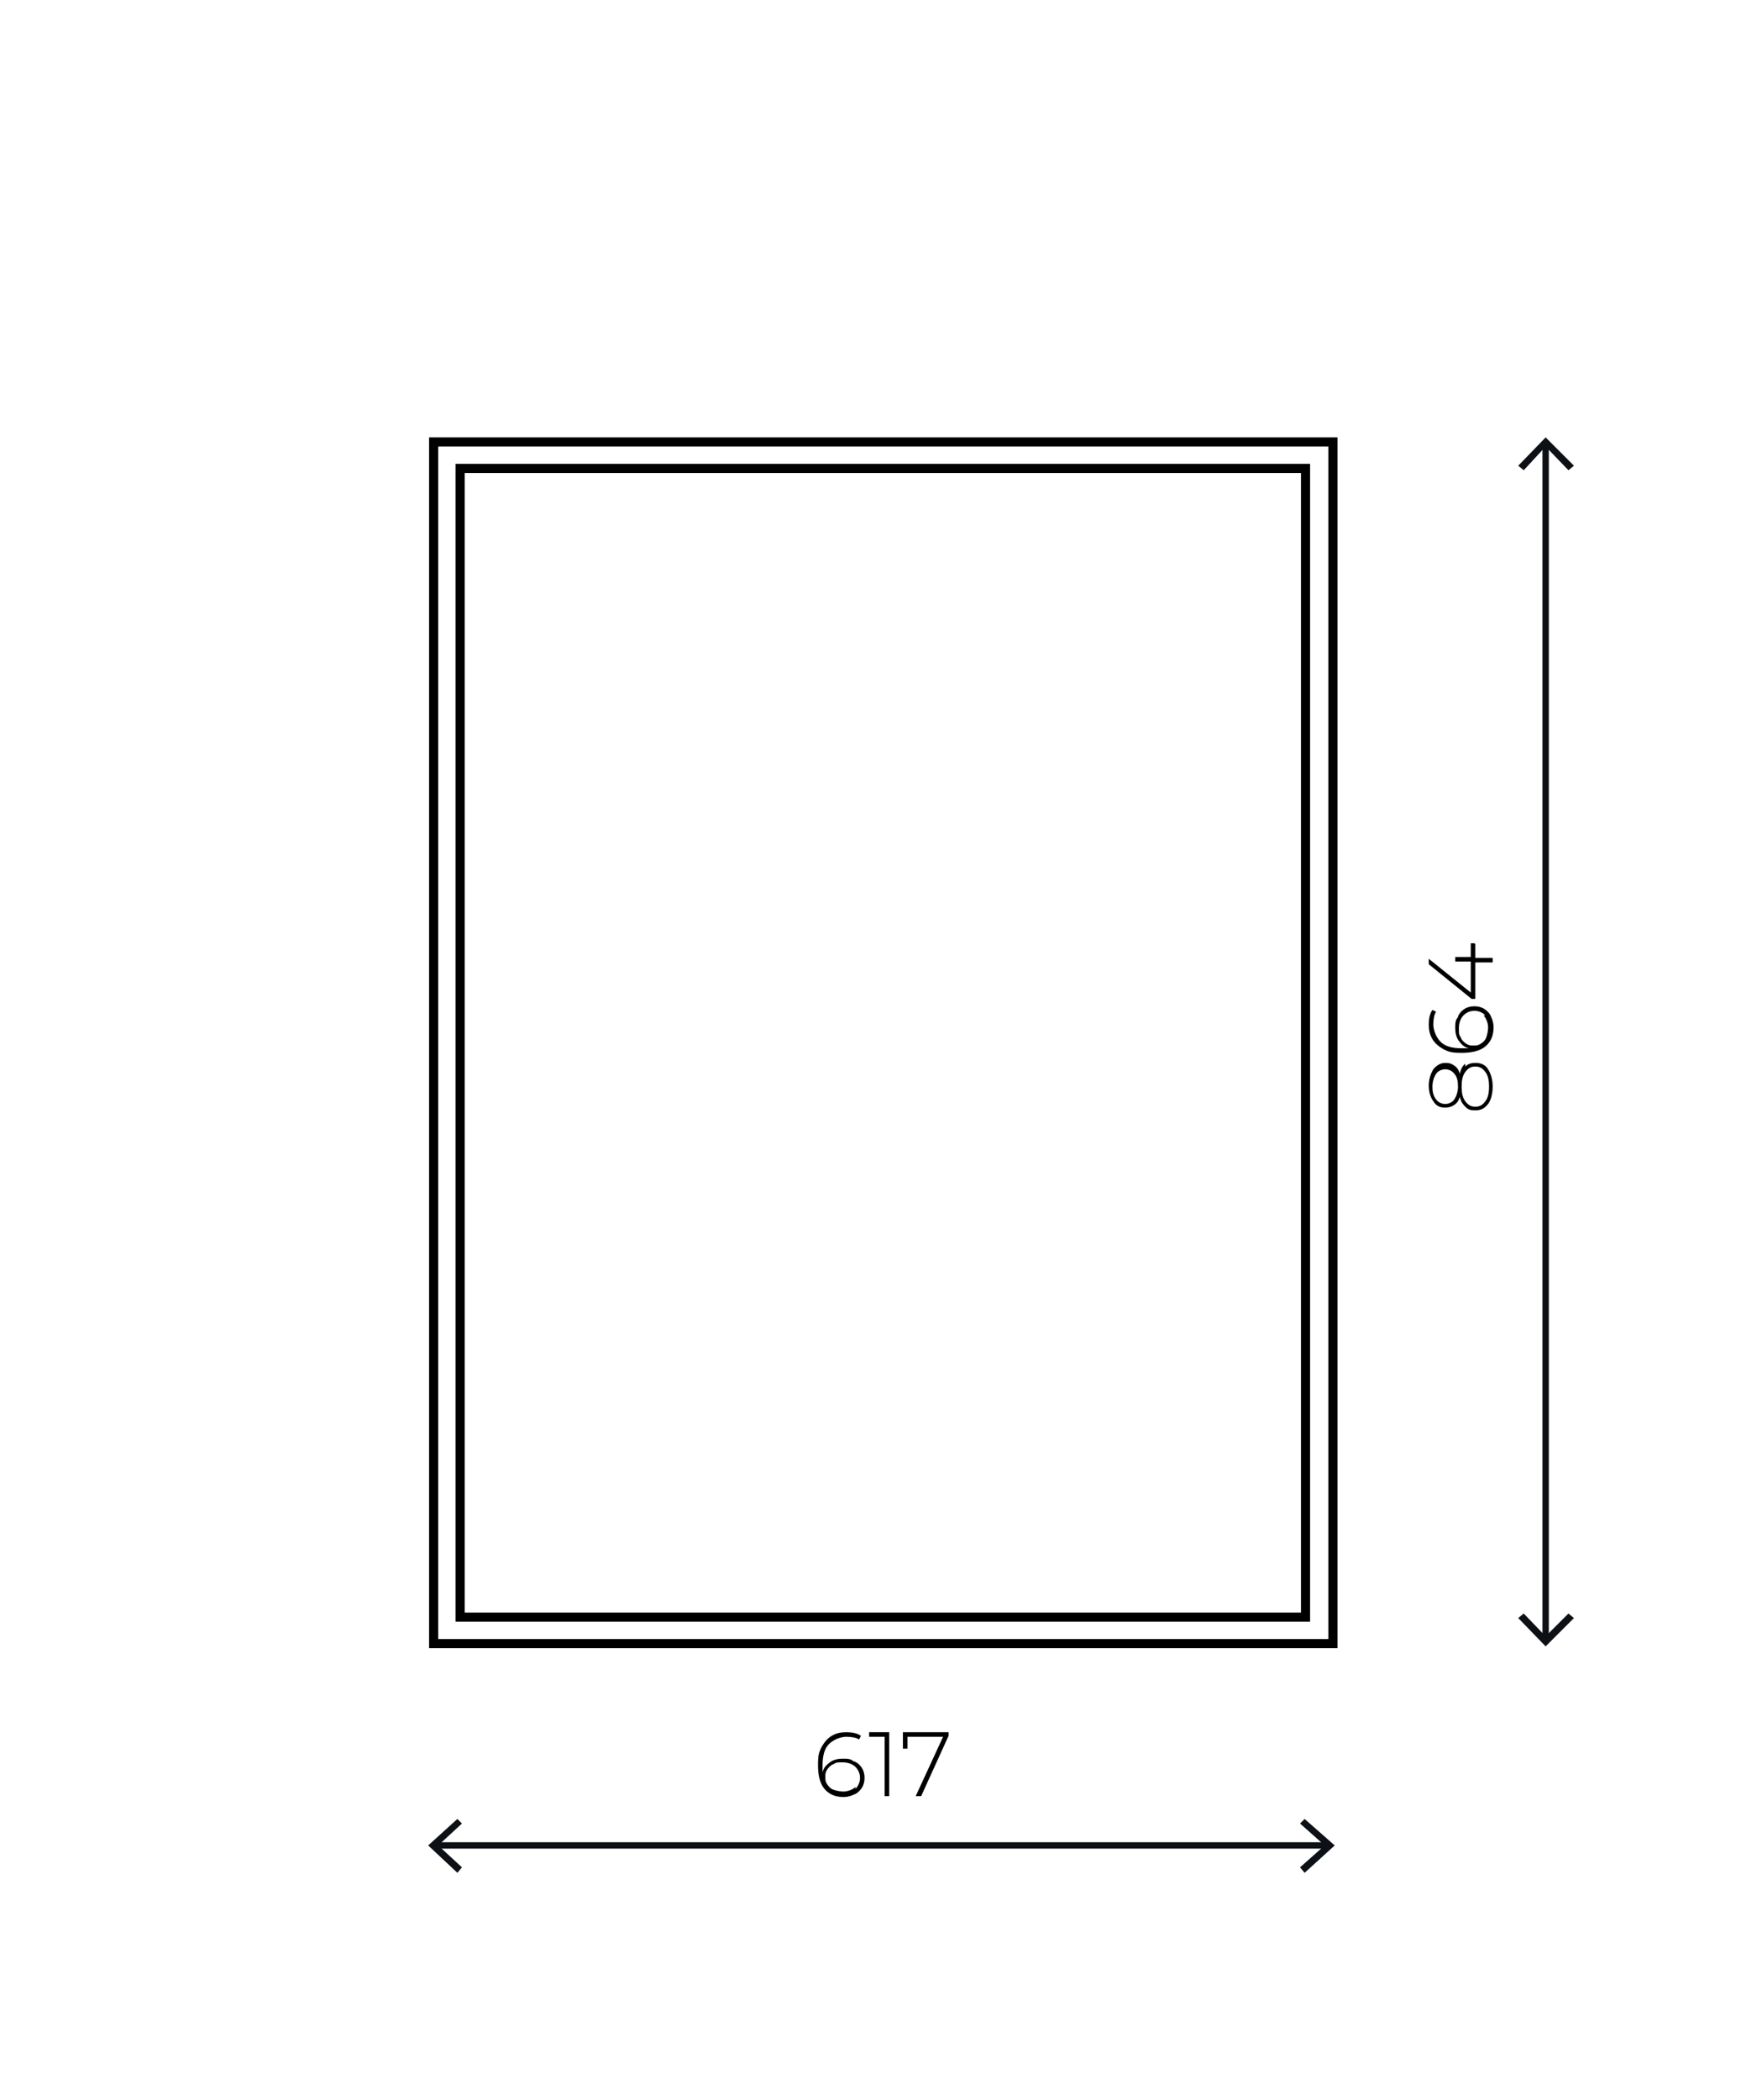<?xml version="1.0" encoding="UTF-8"?>
<svg xmlns="http://www.w3.org/2000/svg" width="193" height="230" version="1.1" viewBox="0 0 193 230">
  <defs>
    <style>
      .cls-1 {
        stroke: #000;
        stroke-width: 1px;
      }

      .cls-1, .cls-2, .cls-3 {
        fill: none;
        stroke-miterlimit: 10;
      }

      .cls-2 {
        stroke-width: .7px;
      }

      .cls-2, .cls-3 {
        stroke: #0d1115;
      }

      .cls-4 {
        fill: #0d1115;
      }

      .cls-3 {
        stroke-width: .7px;
      }
    </style>
  </defs>
  <!-- Generator: Adobe Illustrator 28.7.1, SVG Export Plug-In . SVG Version: 1.2.0 Build 142)  -->
  <g>
    <g id="_x36_00x845">
      <g id="_x31_">
        <line class="cls-3" x1="169.3" y1="48.7" x2="169.3" y2="179.5"/>
        <polygon class="cls-4" points="166.3 177.2 166.9 176.7 169.3 179.2 171.8 176.7 172.4 177.2 169.3 180.3 166.3 177.2"/>
        <polygon class="cls-4" points="169.3 48.9 166.9 51.5 166.3 51 169.3 47.9 172.4 51 171.8 51.5 169.3 48.9"/>
        <polygon class="cls-4" points="142.4 204.5 145.1 202.1 142.4 199.7 142.9 199.2 146.2 202.1 142.9 205.1 142.4 204.5"/>
        <polygon class="cls-4" points="46.9 202.1 50.1 199.2 50.6 199.7 48 202.1 50.6 204.5 50.1 205.1 46.9 202.1"/>
        <line class="cls-2" x1="145.4" y1="202.1" x2="47.7" y2="202.1"/>
        <rect class="cls-1" x="47.5" y="48.4" width="98.5" height="131.6"/>
        <rect class="cls-1" x="50.4" y="51.3" width="92.6" height="125.8"/>
      </g>
      <g>
        <path d="M93.6,192.9c.4.2.6.4.8.7.2.3.3.7.3,1.1s-.1.8-.3,1.1c-.2.3-.5.6-.8.7-.4.2-.8.3-1.2.3-.9,0-1.6-.3-2.1-.9-.5-.6-.7-1.5-.7-2.6s.1-1.4.4-2c.3-.5.6-.9,1.1-1.2.5-.3,1-.4,1.6-.4s1.2.1,1.6.4l-.2.4c-.3-.2-.8-.3-1.4-.3s-1.4.3-1.9.8c-.5.5-.7,1.3-.7,2.3s0,.6,0,.8c.1-.5.4-.8.8-1.1.4-.3.9-.4,1.4-.4s.9,0,1.2.3ZM93.7,195.9c.3-.3.5-.7.5-1.2s-.2-.9-.5-1.2-.8-.5-1.4-.5-.7,0-1,.2c-.3.1-.5.3-.7.6s-.2.5-.2.8,0,.5.2.8c.2.3.4.5.7.6s.7.2,1.1.2,1-.2,1.3-.5Z"/>
        <path d="M97.4,189.7v7h-.5v-6.5h-1.7v-.5h2.2Z"/>
        <path d="M103.9,189.7v.4l-3,6.6h-.6l3-6.5h-3.9v1.3h-.5v-1.8h5Z"/>
      </g>
      <g>
        <path d="M160.5,116.8c.3-.3.7-.4,1.1-.4.6,0,1.1.2,1.4.7.3.5.5,1.1.5,1.9s-.2,1.5-.5,1.9c-.4.5-.8.7-1.4.7s-.8-.1-1.1-.4c-.3-.3-.5-.6-.6-1.1-.1.4-.3.7-.6.9-.3.2-.6.3-1,.3-.6,0-1-.2-1.3-.7-.3-.4-.5-1-.5-1.7s.2-1.3.5-1.8c.3-.4.8-.7,1.3-.7s.7.1,1,.3c.3.2.5.5.6.9.1-.5.3-.9.6-1.1ZM159.3,120.4c.2-.3.4-.8.4-1.4s-.1-1.1-.4-1.4c-.2-.3-.6-.5-1-.5s-.8.2-1,.5c-.2.3-.4.8-.4,1.4s.1,1,.4,1.4c.2.3.6.5,1,.5s.8-.2,1-.5ZM162.7,117.4c-.3-.4-.6-.6-1.1-.6s-.8.2-1.1.6c-.3.4-.4.9-.4,1.6s.1,1.2.4,1.6.6.6,1.1.6.8-.2,1.1-.6.4-.9.4-1.6-.1-1.2-.4-1.6Z"/>
        <path d="M159.7,111.3c.2-.4.4-.6.7-.8.3-.2.7-.3,1.1-.3s.8.1,1.1.3c.3.2.6.5.7.8.2.4.3.8.3,1.2,0,.9-.3,1.6-.9,2.1-.6.5-1.5.7-2.6.7s-1.4-.1-2-.4c-.5-.3-.9-.6-1.2-1.1-.3-.5-.4-1-.4-1.6s.1-1.2.4-1.6l.4.2c-.2.3-.3.8-.3,1.4s.3,1.4.8,1.9c.5.5,1.3.7,2.3.7s.6,0,.8,0c-.5-.1-.8-.4-1.1-.8-.3-.4-.4-.9-.4-1.4s0-.9.3-1.2ZM162.7,111.2c-.3-.3-.7-.5-1.2-.5s-.9.2-1.2.5-.5.8-.5,1.4,0,.7.2,1c.1.3.3.5.6.7s.5.2.8.2.5,0,.8-.2c.3-.2.5-.4.6-.7s.2-.7.2-1.1-.2-1-.5-1.3Z"/>
        <path d="M161.6,103.4v1.5h1.9v.5h-1.9v4h-.4l-4.7-3.8v-.6l4.6,3.7v-3.4h-1.7v-.5h1.7v-1.5h.4Z"/>
      </g>
    </g>
  </g>
</svg>